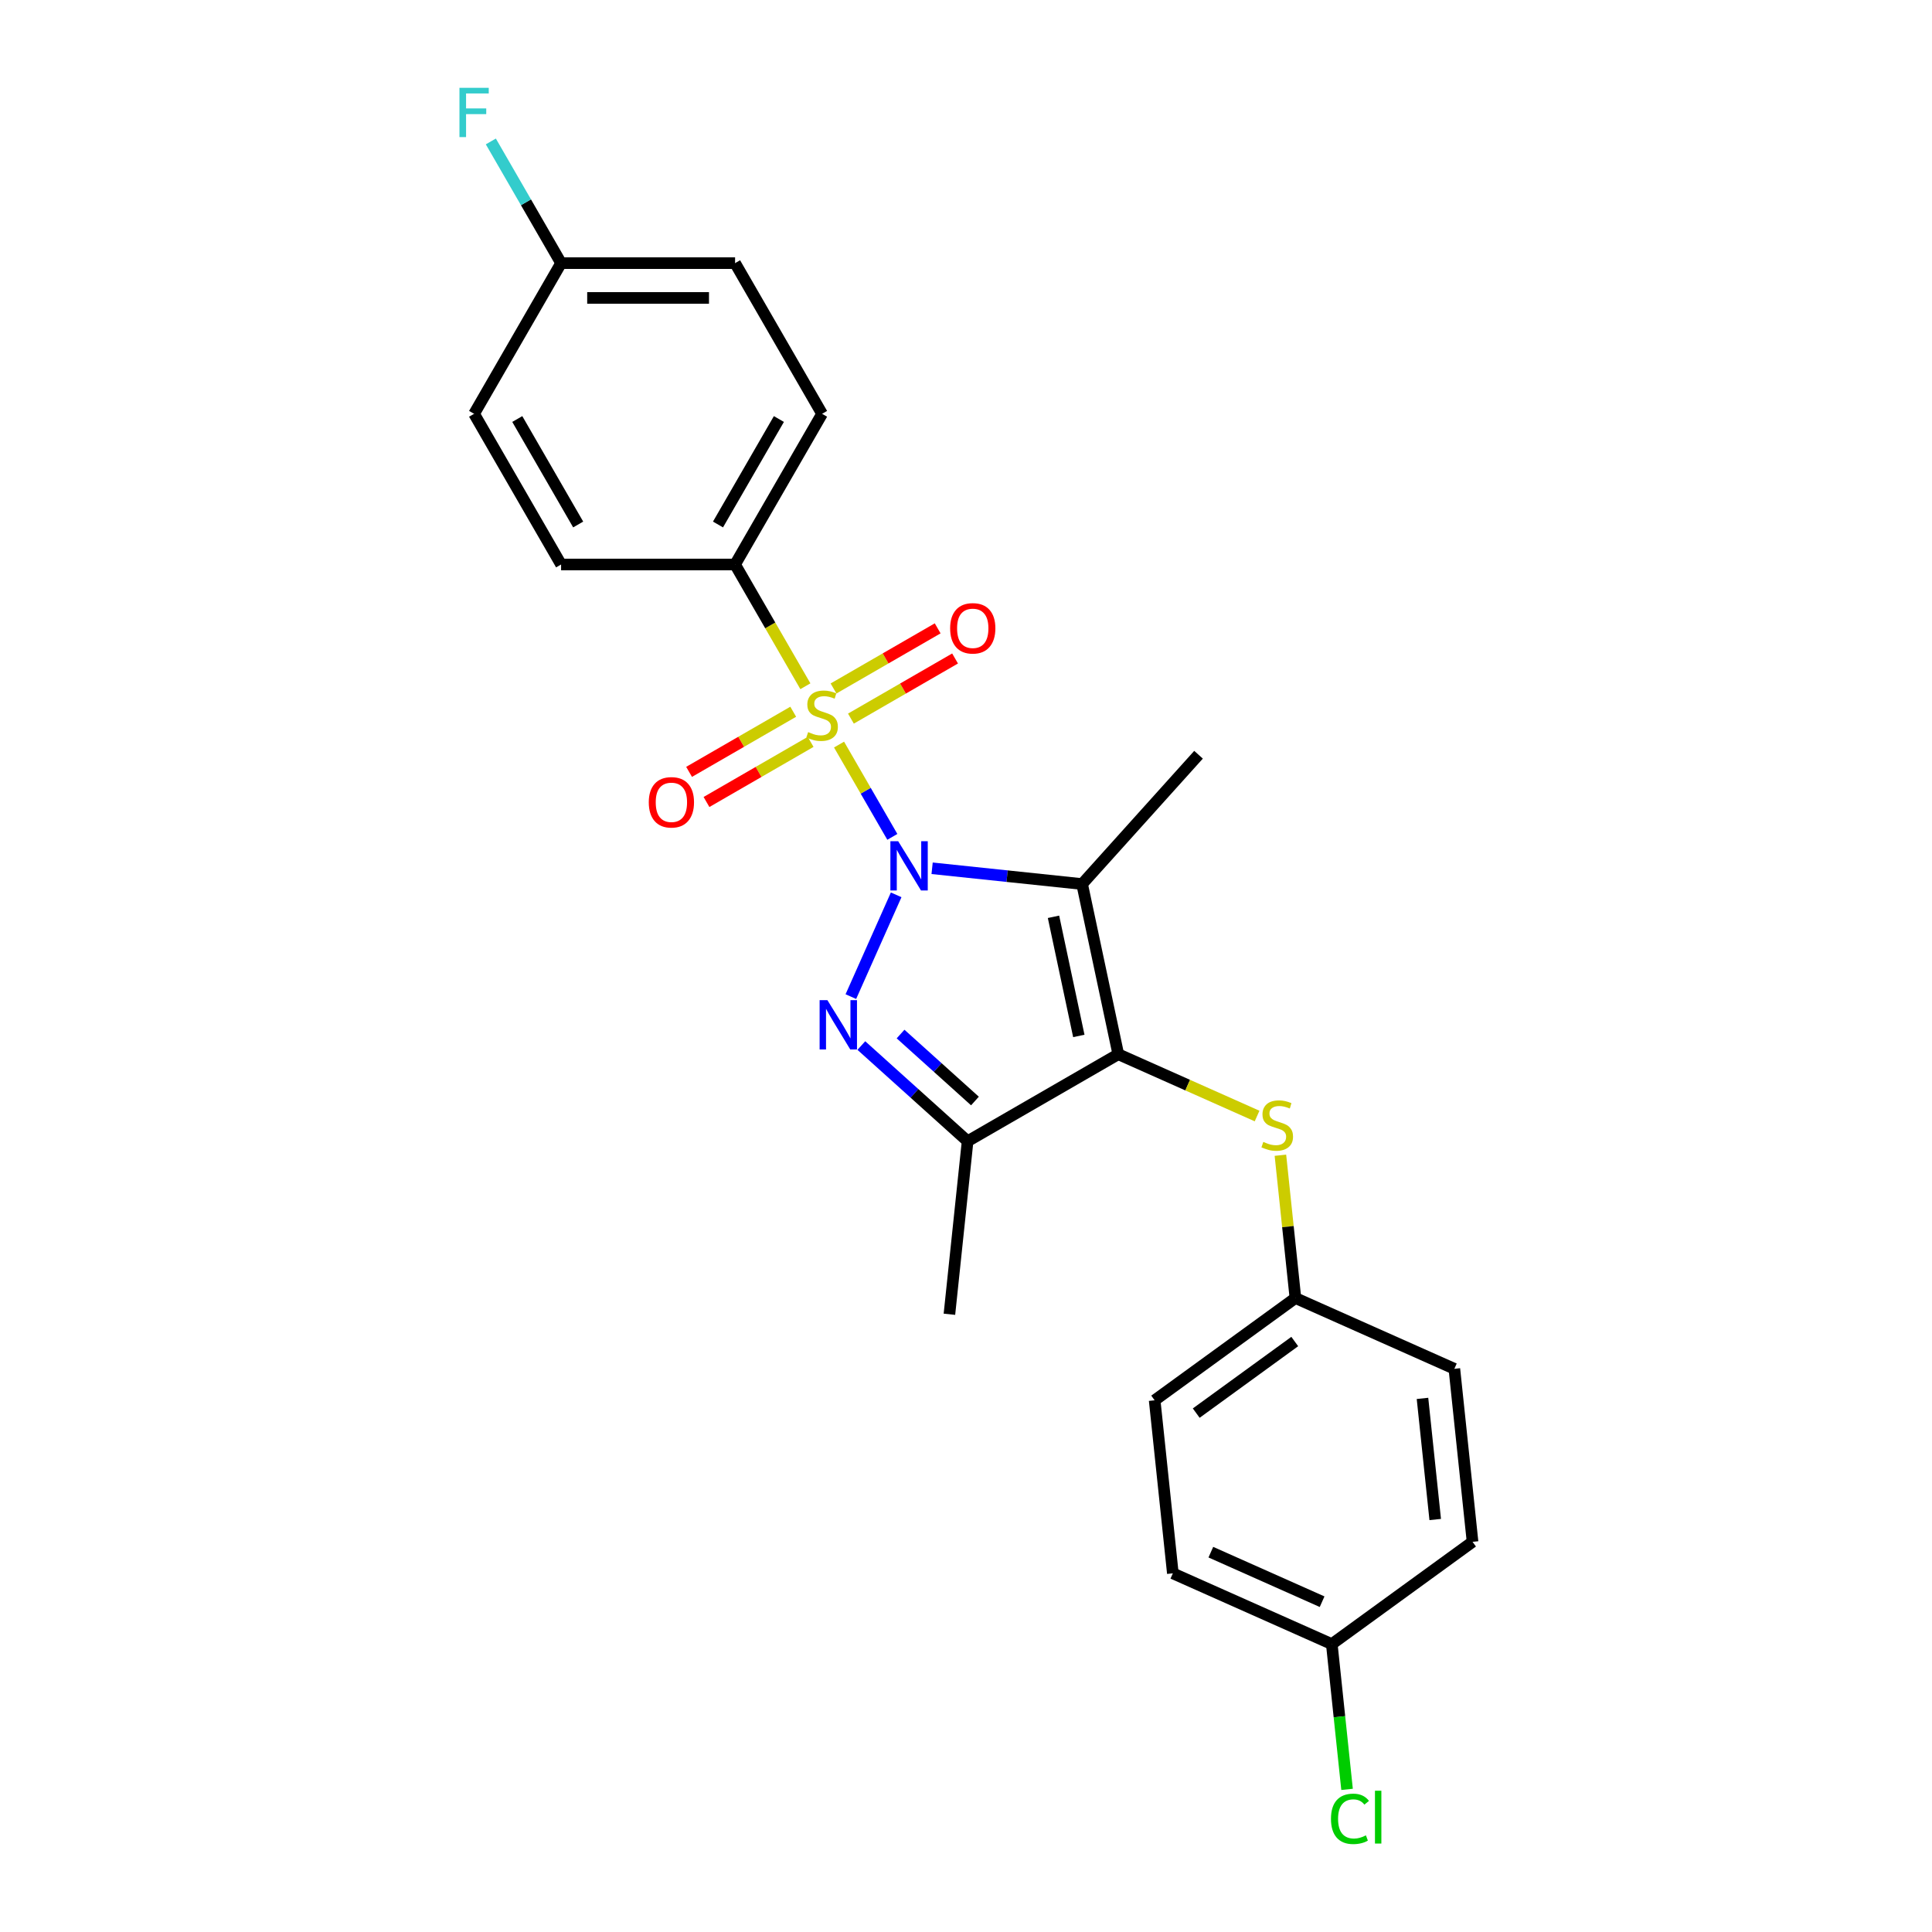 <?xml version='1.0' encoding='iso-8859-1'?>
<svg version='1.1' baseProfile='full'
              xmlns='http://www.w3.org/2000/svg'
                      xmlns:rdkit='http://www.rdkit.org/xml'
                      xmlns:xlink='http://www.w3.org/1999/xlink'
                  xml:space='preserve'
width='1000px' height='1000px' viewBox='0 0 1000 1000'>
<!-- END OF HEADER -->
<rect style='opacity:1.0;fill:#FFFFFF;stroke:none' width='1000' height='1000' x='0' y='0'> </rect>
<path class='bond-0' d='M 461.872,433.161 L 448.082,409.276' style='fill:none;fill-rule:evenodd;stroke:#0000FF;stroke-width:6px;stroke-linecap:butt;stroke-linejoin:miter;stroke-opacity:1' />
<path class='bond-0' d='M 448.082,409.276 L 434.292,385.392' style='fill:none;fill-rule:evenodd;stroke:#CCCC00;stroke-width:6px;stroke-linecap:butt;stroke-linejoin:miter;stroke-opacity:1' />
<path class='bond-1' d='M 482.458,449.418 L 521.278,453.498' style='fill:none;fill-rule:evenodd;stroke:#0000FF;stroke-width:6px;stroke-linecap:butt;stroke-linejoin:miter;stroke-opacity:1' />
<path class='bond-1' d='M 521.278,453.498 L 560.098,457.578' style='fill:none;fill-rule:evenodd;stroke:#000000;stroke-width:6px;stroke-linecap:butt;stroke-linejoin:miter;stroke-opacity:1' />
<path class='bond-2' d='M 463.854,463.168 L 440.402,515.843' style='fill:none;fill-rule:evenodd;stroke:#0000FF;stroke-width:6px;stroke-linecap:butt;stroke-linejoin:miter;stroke-opacity:1' />
<path class='bond-6' d='M 416.864,355.205 L 398.671,323.693' style='fill:none;fill-rule:evenodd;stroke:#CCCC00;stroke-width:6px;stroke-linecap:butt;stroke-linejoin:miter;stroke-opacity:1' />
<path class='bond-6' d='M 398.671,323.693 L 380.477,292.181' style='fill:none;fill-rule:evenodd;stroke:#000000;stroke-width:6px;stroke-linecap:butt;stroke-linejoin:miter;stroke-opacity:1' />
<path class='bond-7' d='M 410.574,368.395 L 383.622,383.956' style='fill:none;fill-rule:evenodd;stroke:#CCCC00;stroke-width:6px;stroke-linecap:butt;stroke-linejoin:miter;stroke-opacity:1' />
<path class='bond-7' d='M 383.622,383.956 L 356.669,399.517' style='fill:none;fill-rule:evenodd;stroke:#FF0000;stroke-width:6px;stroke-linecap:butt;stroke-linejoin:miter;stroke-opacity:1' />
<path class='bond-7' d='M 419.58,383.993 L 392.627,399.554' style='fill:none;fill-rule:evenodd;stroke:#CCCC00;stroke-width:6px;stroke-linecap:butt;stroke-linejoin:miter;stroke-opacity:1' />
<path class='bond-7' d='M 392.627,399.554 L 365.675,415.115' style='fill:none;fill-rule:evenodd;stroke:#FF0000;stroke-width:6px;stroke-linecap:butt;stroke-linejoin:miter;stroke-opacity:1' />
<path class='bond-8' d='M 440.437,371.951 L 467.39,356.39' style='fill:none;fill-rule:evenodd;stroke:#CCCC00;stroke-width:6px;stroke-linecap:butt;stroke-linejoin:miter;stroke-opacity:1' />
<path class='bond-8' d='M 467.39,356.39 L 494.342,340.829' style='fill:none;fill-rule:evenodd;stroke:#FF0000;stroke-width:6px;stroke-linecap:butt;stroke-linejoin:miter;stroke-opacity:1' />
<path class='bond-8' d='M 431.432,356.353 L 458.384,340.792' style='fill:none;fill-rule:evenodd;stroke:#CCCC00;stroke-width:6px;stroke-linecap:butt;stroke-linejoin:miter;stroke-opacity:1' />
<path class='bond-8' d='M 458.384,340.792 L 485.337,325.231' style='fill:none;fill-rule:evenodd;stroke:#FF0000;stroke-width:6px;stroke-linecap:butt;stroke-linejoin:miter;stroke-opacity:1' />
<path class='bond-3' d='M 560.098,457.578 L 578.822,545.667' style='fill:none;fill-rule:evenodd;stroke:#000000;stroke-width:6px;stroke-linecap:butt;stroke-linejoin:miter;stroke-opacity:1' />
<path class='bond-3' d='M 545.289,474.536 L 558.395,536.198' style='fill:none;fill-rule:evenodd;stroke:#000000;stroke-width:6px;stroke-linecap:butt;stroke-linejoin:miter;stroke-opacity:1' />
<path class='bond-12' d='M 560.098,457.578 L 620.358,390.653' style='fill:none;fill-rule:evenodd;stroke:#000000;stroke-width:6px;stroke-linecap:butt;stroke-linejoin:miter;stroke-opacity:1' />
<path class='bond-4' d='M 445.828,541.172 L 473.329,565.933' style='fill:none;fill-rule:evenodd;stroke:#0000FF;stroke-width:6px;stroke-linecap:butt;stroke-linejoin:miter;stroke-opacity:1' />
<path class='bond-4' d='M 473.329,565.933 L 500.83,590.695' style='fill:none;fill-rule:evenodd;stroke:#000000;stroke-width:6px;stroke-linecap:butt;stroke-linejoin:miter;stroke-opacity:1' />
<path class='bond-4' d='M 466.131,535.215 L 485.381,552.548' style='fill:none;fill-rule:evenodd;stroke:#0000FF;stroke-width:6px;stroke-linecap:butt;stroke-linejoin:miter;stroke-opacity:1' />
<path class='bond-4' d='M 485.381,552.548 L 504.632,569.882' style='fill:none;fill-rule:evenodd;stroke:#000000;stroke-width:6px;stroke-linecap:butt;stroke-linejoin:miter;stroke-opacity:1' />
<path class='bond-5' d='M 578.822,545.667 L 614.743,561.66' style='fill:none;fill-rule:evenodd;stroke:#000000;stroke-width:6px;stroke-linecap:butt;stroke-linejoin:miter;stroke-opacity:1' />
<path class='bond-5' d='M 614.743,561.66 L 650.664,577.653' style='fill:none;fill-rule:evenodd;stroke:#CCCC00;stroke-width:6px;stroke-linecap:butt;stroke-linejoin:miter;stroke-opacity:1' />
<path class='bond-24' d='M 578.822,545.667 L 500.83,590.695' style='fill:none;fill-rule:evenodd;stroke:#000000;stroke-width:6px;stroke-linecap:butt;stroke-linejoin:miter;stroke-opacity:1' />
<path class='bond-15' d='M 500.83,590.695 L 491.417,680.259' style='fill:none;fill-rule:evenodd;stroke:#000000;stroke-width:6px;stroke-linecap:butt;stroke-linejoin:miter;stroke-opacity:1' />
<path class='bond-11' d='M 662.738,597.948 L 666.622,634.904' style='fill:none;fill-rule:evenodd;stroke:#CCCC00;stroke-width:6px;stroke-linecap:butt;stroke-linejoin:miter;stroke-opacity:1' />
<path class='bond-11' d='M 666.622,634.904 L 670.506,671.86' style='fill:none;fill-rule:evenodd;stroke:#000000;stroke-width:6px;stroke-linecap:butt;stroke-linejoin:miter;stroke-opacity:1' />
<path class='bond-9' d='M 380.477,292.181 L 425.506,214.19' style='fill:none;fill-rule:evenodd;stroke:#000000;stroke-width:6px;stroke-linecap:butt;stroke-linejoin:miter;stroke-opacity:1' />
<path class='bond-9' d='M 371.633,271.477 L 403.153,216.883' style='fill:none;fill-rule:evenodd;stroke:#000000;stroke-width:6px;stroke-linecap:butt;stroke-linejoin:miter;stroke-opacity:1' />
<path class='bond-10' d='M 380.477,292.181 L 290.42,292.181' style='fill:none;fill-rule:evenodd;stroke:#000000;stroke-width:6px;stroke-linecap:butt;stroke-linejoin:miter;stroke-opacity:1' />
<path class='bond-17' d='M 425.506,214.19 L 380.477,136.198' style='fill:none;fill-rule:evenodd;stroke:#000000;stroke-width:6px;stroke-linecap:butt;stroke-linejoin:miter;stroke-opacity:1' />
<path class='bond-16' d='M 290.42,292.181 L 245.392,214.19' style='fill:none;fill-rule:evenodd;stroke:#000000;stroke-width:6px;stroke-linecap:butt;stroke-linejoin:miter;stroke-opacity:1' />
<path class='bond-16' d='M 299.264,271.477 L 267.745,216.883' style='fill:none;fill-rule:evenodd;stroke:#000000;stroke-width:6px;stroke-linecap:butt;stroke-linejoin:miter;stroke-opacity:1' />
<path class='bond-20' d='M 670.506,671.86 L 752.777,708.489' style='fill:none;fill-rule:evenodd;stroke:#000000;stroke-width:6px;stroke-linecap:butt;stroke-linejoin:miter;stroke-opacity:1' />
<path class='bond-21' d='M 670.506,671.86 L 597.649,724.794' style='fill:none;fill-rule:evenodd;stroke:#000000;stroke-width:6px;stroke-linecap:butt;stroke-linejoin:miter;stroke-opacity:1' />
<path class='bond-21' d='M 670.164,694.372 L 619.164,731.425' style='fill:none;fill-rule:evenodd;stroke:#000000;stroke-width:6px;stroke-linecap:butt;stroke-linejoin:miter;stroke-opacity:1' />
<path class='bond-13' d='M 290.42,136.198 L 245.392,214.19' style='fill:none;fill-rule:evenodd;stroke:#000000;stroke-width:6px;stroke-linecap:butt;stroke-linejoin:miter;stroke-opacity:1' />
<path class='bond-19' d='M 290.42,136.198 L 272.237,104.704' style='fill:none;fill-rule:evenodd;stroke:#000000;stroke-width:6px;stroke-linecap:butt;stroke-linejoin:miter;stroke-opacity:1' />
<path class='bond-19' d='M 272.237,104.704 L 254.054,73.21' style='fill:none;fill-rule:evenodd;stroke:#33CCCC;stroke-width:6px;stroke-linecap:butt;stroke-linejoin:miter;stroke-opacity:1' />
<path class='bond-25' d='M 290.42,136.198 L 380.477,136.198' style='fill:none;fill-rule:evenodd;stroke:#000000;stroke-width:6px;stroke-linecap:butt;stroke-linejoin:miter;stroke-opacity:1' />
<path class='bond-25' d='M 303.929,154.21 L 366.969,154.21' style='fill:none;fill-rule:evenodd;stroke:#000000;stroke-width:6px;stroke-linecap:butt;stroke-linejoin:miter;stroke-opacity:1' />
<path class='bond-14' d='M 689.333,850.987 L 607.062,814.358' style='fill:none;fill-rule:evenodd;stroke:#000000;stroke-width:6px;stroke-linecap:butt;stroke-linejoin:miter;stroke-opacity:1' />
<path class='bond-14' d='M 684.319,829.038 L 626.729,803.398' style='fill:none;fill-rule:evenodd;stroke:#000000;stroke-width:6px;stroke-linecap:butt;stroke-linejoin:miter;stroke-opacity:1' />
<path class='bond-18' d='M 689.333,850.987 L 693.285,888.582' style='fill:none;fill-rule:evenodd;stroke:#000000;stroke-width:6px;stroke-linecap:butt;stroke-linejoin:miter;stroke-opacity:1' />
<path class='bond-18' d='M 693.285,888.582 L 697.236,926.178' style='fill:none;fill-rule:evenodd;stroke:#00CC00;stroke-width:6px;stroke-linecap:butt;stroke-linejoin:miter;stroke-opacity:1' />
<path class='bond-26' d='M 689.333,850.987 L 762.191,798.053' style='fill:none;fill-rule:evenodd;stroke:#000000;stroke-width:6px;stroke-linecap:butt;stroke-linejoin:miter;stroke-opacity:1' />
<path class='bond-23' d='M 752.777,708.489 L 762.191,798.053' style='fill:none;fill-rule:evenodd;stroke:#000000;stroke-width:6px;stroke-linecap:butt;stroke-linejoin:miter;stroke-opacity:1' />
<path class='bond-23' d='M 736.277,723.807 L 742.866,786.501' style='fill:none;fill-rule:evenodd;stroke:#000000;stroke-width:6px;stroke-linecap:butt;stroke-linejoin:miter;stroke-opacity:1' />
<path class='bond-22' d='M 597.649,724.794 L 607.062,814.358' style='fill:none;fill-rule:evenodd;stroke:#000000;stroke-width:6px;stroke-linecap:butt;stroke-linejoin:miter;stroke-opacity:1' />
<path  class='atom-0' d='M 464.897 435.412
L 473.254 448.921
Q 474.082 450.254, 475.415 452.667
Q 476.748 455.081, 476.82 455.225
L 476.82 435.412
L 480.206 435.412
L 480.206 460.917
L 476.712 460.917
L 467.742 446.147
Q 466.698 444.418, 465.581 442.437
Q 464.5 440.456, 464.176 439.843
L 464.176 460.917
L 460.862 460.917
L 460.862 435.412
L 464.897 435.412
' fill='#0000FF'/>
<path  class='atom-1' d='M 418.301 378.926
Q 418.589 379.034, 419.778 379.539
Q 420.967 380.043, 422.264 380.367
Q 423.597 380.656, 424.893 380.656
Q 427.307 380.656, 428.712 379.503
Q 430.117 378.314, 430.117 376.261
Q 430.117 374.856, 429.396 373.991
Q 428.712 373.127, 427.631 372.658
Q 426.55 372.19, 424.749 371.65
Q 422.48 370.965, 421.111 370.317
Q 419.778 369.669, 418.806 368.3
Q 417.869 366.931, 417.869 364.625
Q 417.869 361.419, 420.03 359.438
Q 422.228 357.457, 426.55 357.457
Q 429.504 357.457, 432.854 358.862
L 432.026 361.635
Q 428.964 360.375, 426.658 360.375
Q 424.173 360.375, 422.804 361.419
Q 421.435 362.428, 421.471 364.193
Q 421.471 365.562, 422.156 366.39
Q 422.876 367.219, 423.885 367.687
Q 424.929 368.156, 426.658 368.696
Q 428.964 369.416, 430.333 370.137
Q 431.702 370.857, 432.674 372.334
Q 433.683 373.775, 433.683 376.261
Q 433.683 379.791, 431.305 381.7
Q 428.964 383.573, 425.037 383.573
Q 422.768 383.573, 421.039 383.069
Q 419.346 382.601, 417.329 381.772
L 418.301 378.926
' fill='#CCCC00'/>
<path  class='atom-3' d='M 428.267 517.683
L 436.624 531.192
Q 437.453 532.525, 438.786 534.938
Q 440.119 537.352, 440.191 537.496
L 440.191 517.683
L 443.577 517.683
L 443.577 543.188
L 440.083 543.188
L 431.113 528.418
Q 430.068 526.689, 428.952 524.708
Q 427.871 522.727, 427.547 522.114
L 427.547 543.188
L 424.233 543.188
L 424.233 517.683
L 428.267 517.683
' fill='#0000FF'/>
<path  class='atom-6' d='M 653.888 591.05
Q 654.176 591.158, 655.365 591.662
Q 656.554 592.167, 657.851 592.491
Q 659.184 592.779, 660.48 592.779
Q 662.894 592.779, 664.299 591.626
Q 665.704 590.437, 665.704 588.384
Q 665.704 586.979, 664.983 586.115
Q 664.299 585.25, 663.218 584.782
Q 662.137 584.314, 660.336 583.773
Q 658.067 583.089, 656.698 582.44
Q 655.365 581.792, 654.393 580.423
Q 653.456 579.054, 653.456 576.749
Q 653.456 573.543, 655.617 571.562
Q 657.815 569.58, 662.137 569.58
Q 665.091 569.58, 668.441 570.985
L 667.613 573.759
Q 664.551 572.498, 662.245 572.498
Q 659.76 572.498, 658.391 573.543
Q 657.022 574.551, 657.058 576.317
Q 657.058 577.685, 657.743 578.514
Q 658.463 579.342, 659.472 579.811
Q 660.516 580.279, 662.245 580.819
Q 664.551 581.54, 665.92 582.26
Q 667.289 582.981, 668.261 584.458
Q 669.27 585.899, 669.27 588.384
Q 669.27 591.914, 666.892 593.824
Q 664.551 595.697, 660.624 595.697
Q 658.355 595.697, 656.626 595.192
Q 654.933 594.724, 652.916 593.896
L 653.888 591.05
' fill='#CCCC00'/>
<path  class='atom-8' d='M 335.807 415.273
Q 335.807 409.15, 338.833 405.727
Q 341.859 402.305, 347.514 402.305
Q 353.17 402.305, 356.196 405.727
Q 359.222 409.15, 359.222 415.273
Q 359.222 421.469, 356.16 425
Q 353.098 428.494, 347.514 428.494
Q 341.895 428.494, 338.833 425
Q 335.807 421.505, 335.807 415.273
M 347.514 425.612
Q 351.405 425.612, 353.494 423.018
Q 355.619 420.389, 355.619 415.273
Q 355.619 410.266, 353.494 407.745
Q 351.405 405.187, 347.514 405.187
Q 343.624 405.187, 341.498 407.709
Q 339.409 410.23, 339.409 415.273
Q 339.409 420.425, 341.498 423.018
Q 343.624 425.612, 347.514 425.612
' fill='#FF0000'/>
<path  class='atom-9' d='M 491.79 325.216
Q 491.79 319.093, 494.816 315.67
Q 497.842 312.248, 503.497 312.248
Q 509.153 312.248, 512.179 315.67
Q 515.205 319.093, 515.205 325.216
Q 515.205 331.412, 512.143 334.943
Q 509.081 338.437, 503.497 338.437
Q 497.878 338.437, 494.816 334.943
Q 491.79 331.448, 491.79 325.216
M 503.497 335.555
Q 507.388 335.555, 509.477 332.961
Q 511.602 330.332, 511.602 325.216
Q 511.602 320.209, 509.477 317.688
Q 507.388 315.13, 503.497 315.13
Q 499.607 315.13, 497.482 317.652
Q 495.392 320.173, 495.392 325.216
Q 495.392 330.368, 497.482 332.961
Q 499.607 335.555, 503.497 335.555
' fill='#FF0000'/>
<path  class='atom-19' d='M 688.913 941.433
Q 688.913 935.093, 691.866 931.779
Q 694.856 928.429, 700.512 928.429
Q 705.771 928.429, 708.581 932.139
L 706.203 934.085
Q 704.15 931.383, 700.512 931.383
Q 696.657 931.383, 694.604 933.976
Q 692.587 936.534, 692.587 941.433
Q 692.587 946.476, 694.676 949.07
Q 696.802 951.664, 700.908 951.664
Q 703.718 951.664, 706.996 949.971
L 708.005 952.672
Q 706.672 953.537, 704.655 954.041
Q 702.637 954.545, 700.404 954.545
Q 694.856 954.545, 691.866 951.159
Q 688.913 947.773, 688.913 941.433
' fill='#00CC00'/>
<path  class='atom-19' d='M 711.679 926.88
L 714.993 926.88
L 714.993 954.221
L 711.679 954.221
L 711.679 926.88
' fill='#00CC00'/>
<path  class='atom-20' d='M 237.809 45.455
L 252.975 45.455
L 252.975 48.372
L 241.231 48.372
L 241.231 56.117
L 251.678 56.117
L 251.678 59.071
L 241.231 59.071
L 241.231 70.959
L 237.809 70.959
L 237.809 45.455
' fill='#33CCCC'/>
</svg>
